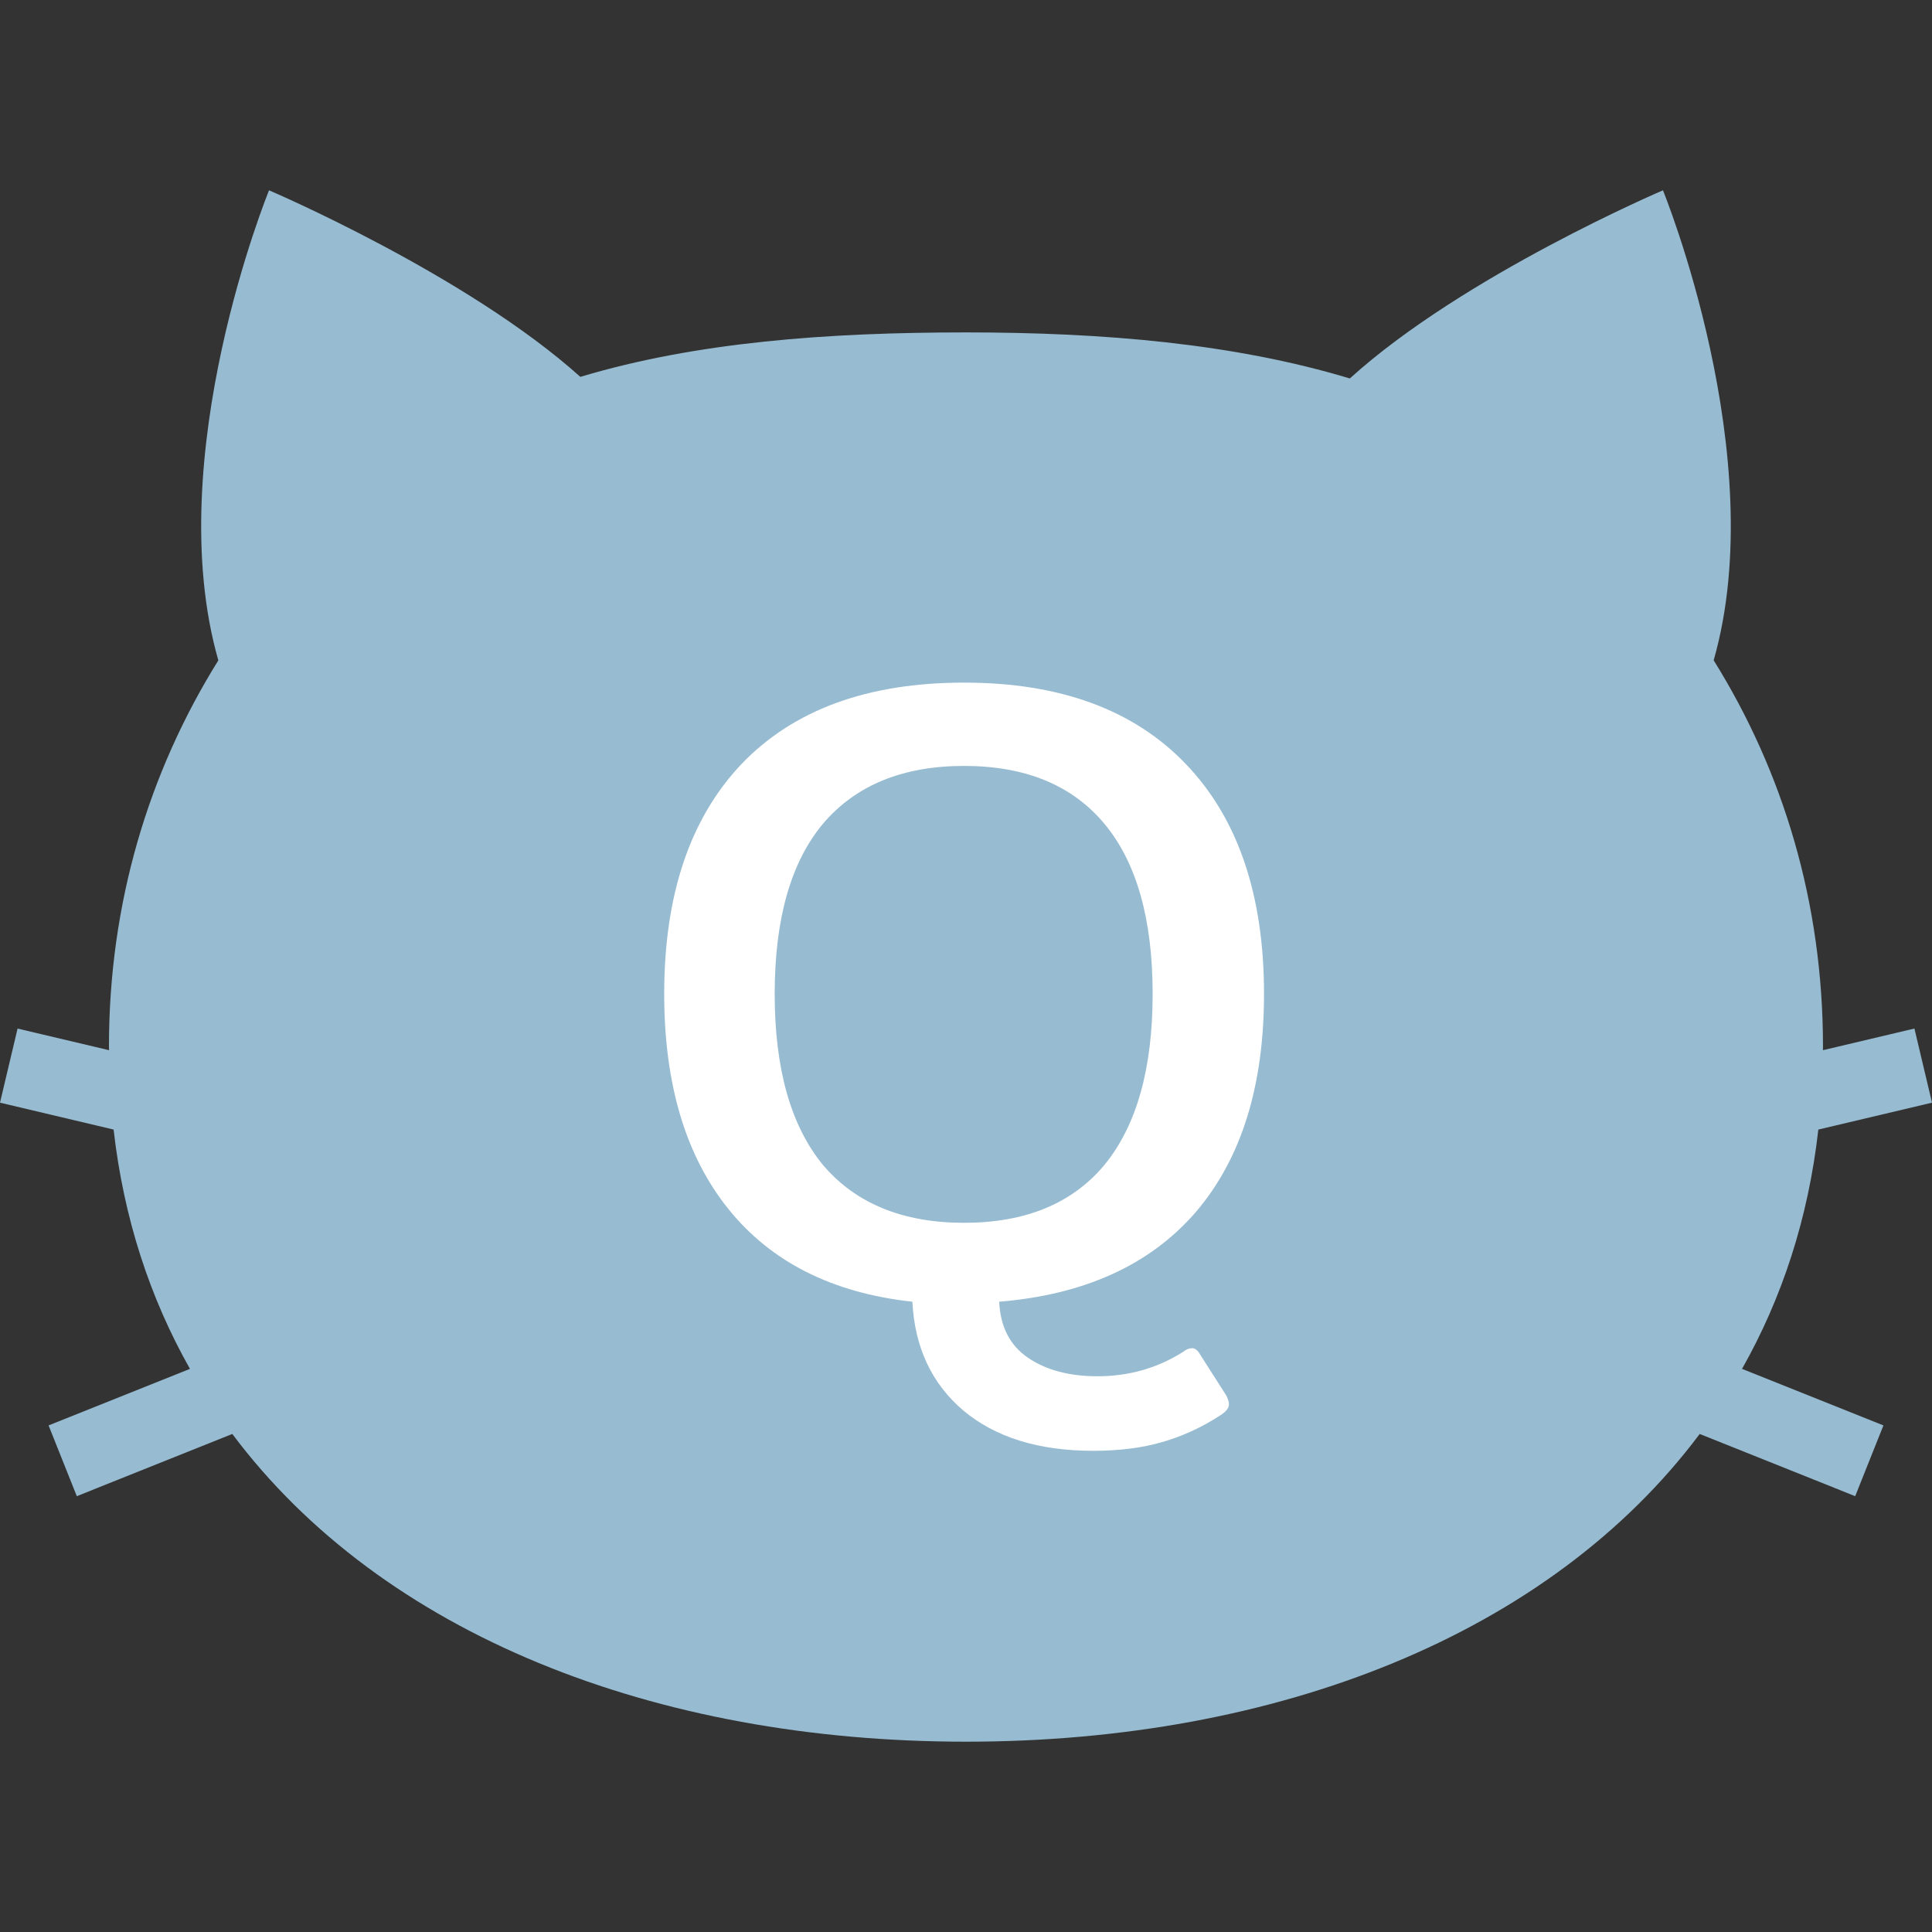 <?xml version="1.0" encoding="UTF-8"?>
<svg xmlns="http://www.w3.org/2000/svg" width="91" height="91" viewBox="0 0 91 91" fill="none">
  <rect x="0" y="0" width="91" height="91" fill="#333333" stroke="none"/>
  <path d="M85.646 53.204L91 51.937L90.172 48.446L85.862 49.466C85.862 49.407 85.865 49.352 85.865 49.293C85.865 42.526 83.993 36.358 80.716 31.101C83.46 21.514 78.328 8.964 78.328 8.964C78.328 8.964 68.928 12.975 63.579 17.826C58.139 16.185 52.001 15.657 45.5 15.657C38.965 15.657 32.795 16.113 27.335 17.751C21.975 12.933 12.672 8.964 12.672 8.964C12.672 8.964 7.537 21.517 10.284 31.104C7.009 36.361 5.132 42.528 5.132 49.294C5.132 49.352 5.138 49.407 5.138 49.466L0.828 48.447L0 51.937L5.351 53.204C5.826 57.394 7.07 61.157 8.948 64.476L2.288 67.139L3.618 70.472L10.942 67.542C18.015 76.987 30.842 82.036 45.5 82.036C60.155 82.036 72.985 76.987 80.058 67.542L87.382 70.472L88.712 67.139L82.052 64.476C83.93 61.157 85.174 57.394 85.646 53.204Z" fill="#97BCD2"></path>
  <path d="M51.483 68.335C48.922 68.335 46.884 67.701 45.37 66.435C43.883 65.168 43.084 63.461 42.974 61.313C39.202 60.9 36.31 59.441 34.3 56.935C32.29 54.429 31.285 51.056 31.285 46.815C31.285 42.161 32.496 38.554 34.92 35.993C37.37 33.432 40.867 32.152 45.411 32.152C49.927 32.152 53.41 33.432 55.861 35.993C58.312 38.554 59.537 42.161 59.537 46.815C59.537 51.166 58.463 54.594 56.315 57.1C54.167 59.578 51.083 60.983 47.063 61.313C47.118 62.497 47.573 63.378 48.426 63.956C49.28 64.535 50.367 64.824 51.689 64.824C53.176 64.824 54.526 64.438 55.737 63.667C55.875 63.557 56.013 63.502 56.15 63.502C56.288 63.502 56.412 63.599 56.522 63.791L57.761 65.733C57.844 65.898 57.885 66.035 57.885 66.146C57.885 66.311 57.761 66.476 57.513 66.641C56.632 67.219 55.71 67.646 54.746 67.922C53.809 68.197 52.722 68.335 51.483 68.335ZM45.411 57.596C48.302 57.596 50.505 56.687 52.02 54.87C53.534 53.025 54.291 50.34 54.291 46.815C54.291 43.29 53.534 40.619 52.02 38.802C50.505 36.985 48.302 36.076 45.411 36.076C42.52 36.076 40.303 36.985 38.761 38.802C37.246 40.619 36.489 43.29 36.489 46.815C36.489 50.34 37.246 53.025 38.761 54.87C40.303 56.687 42.52 57.596 45.411 57.596Z" fill="white"></path>
</svg>
